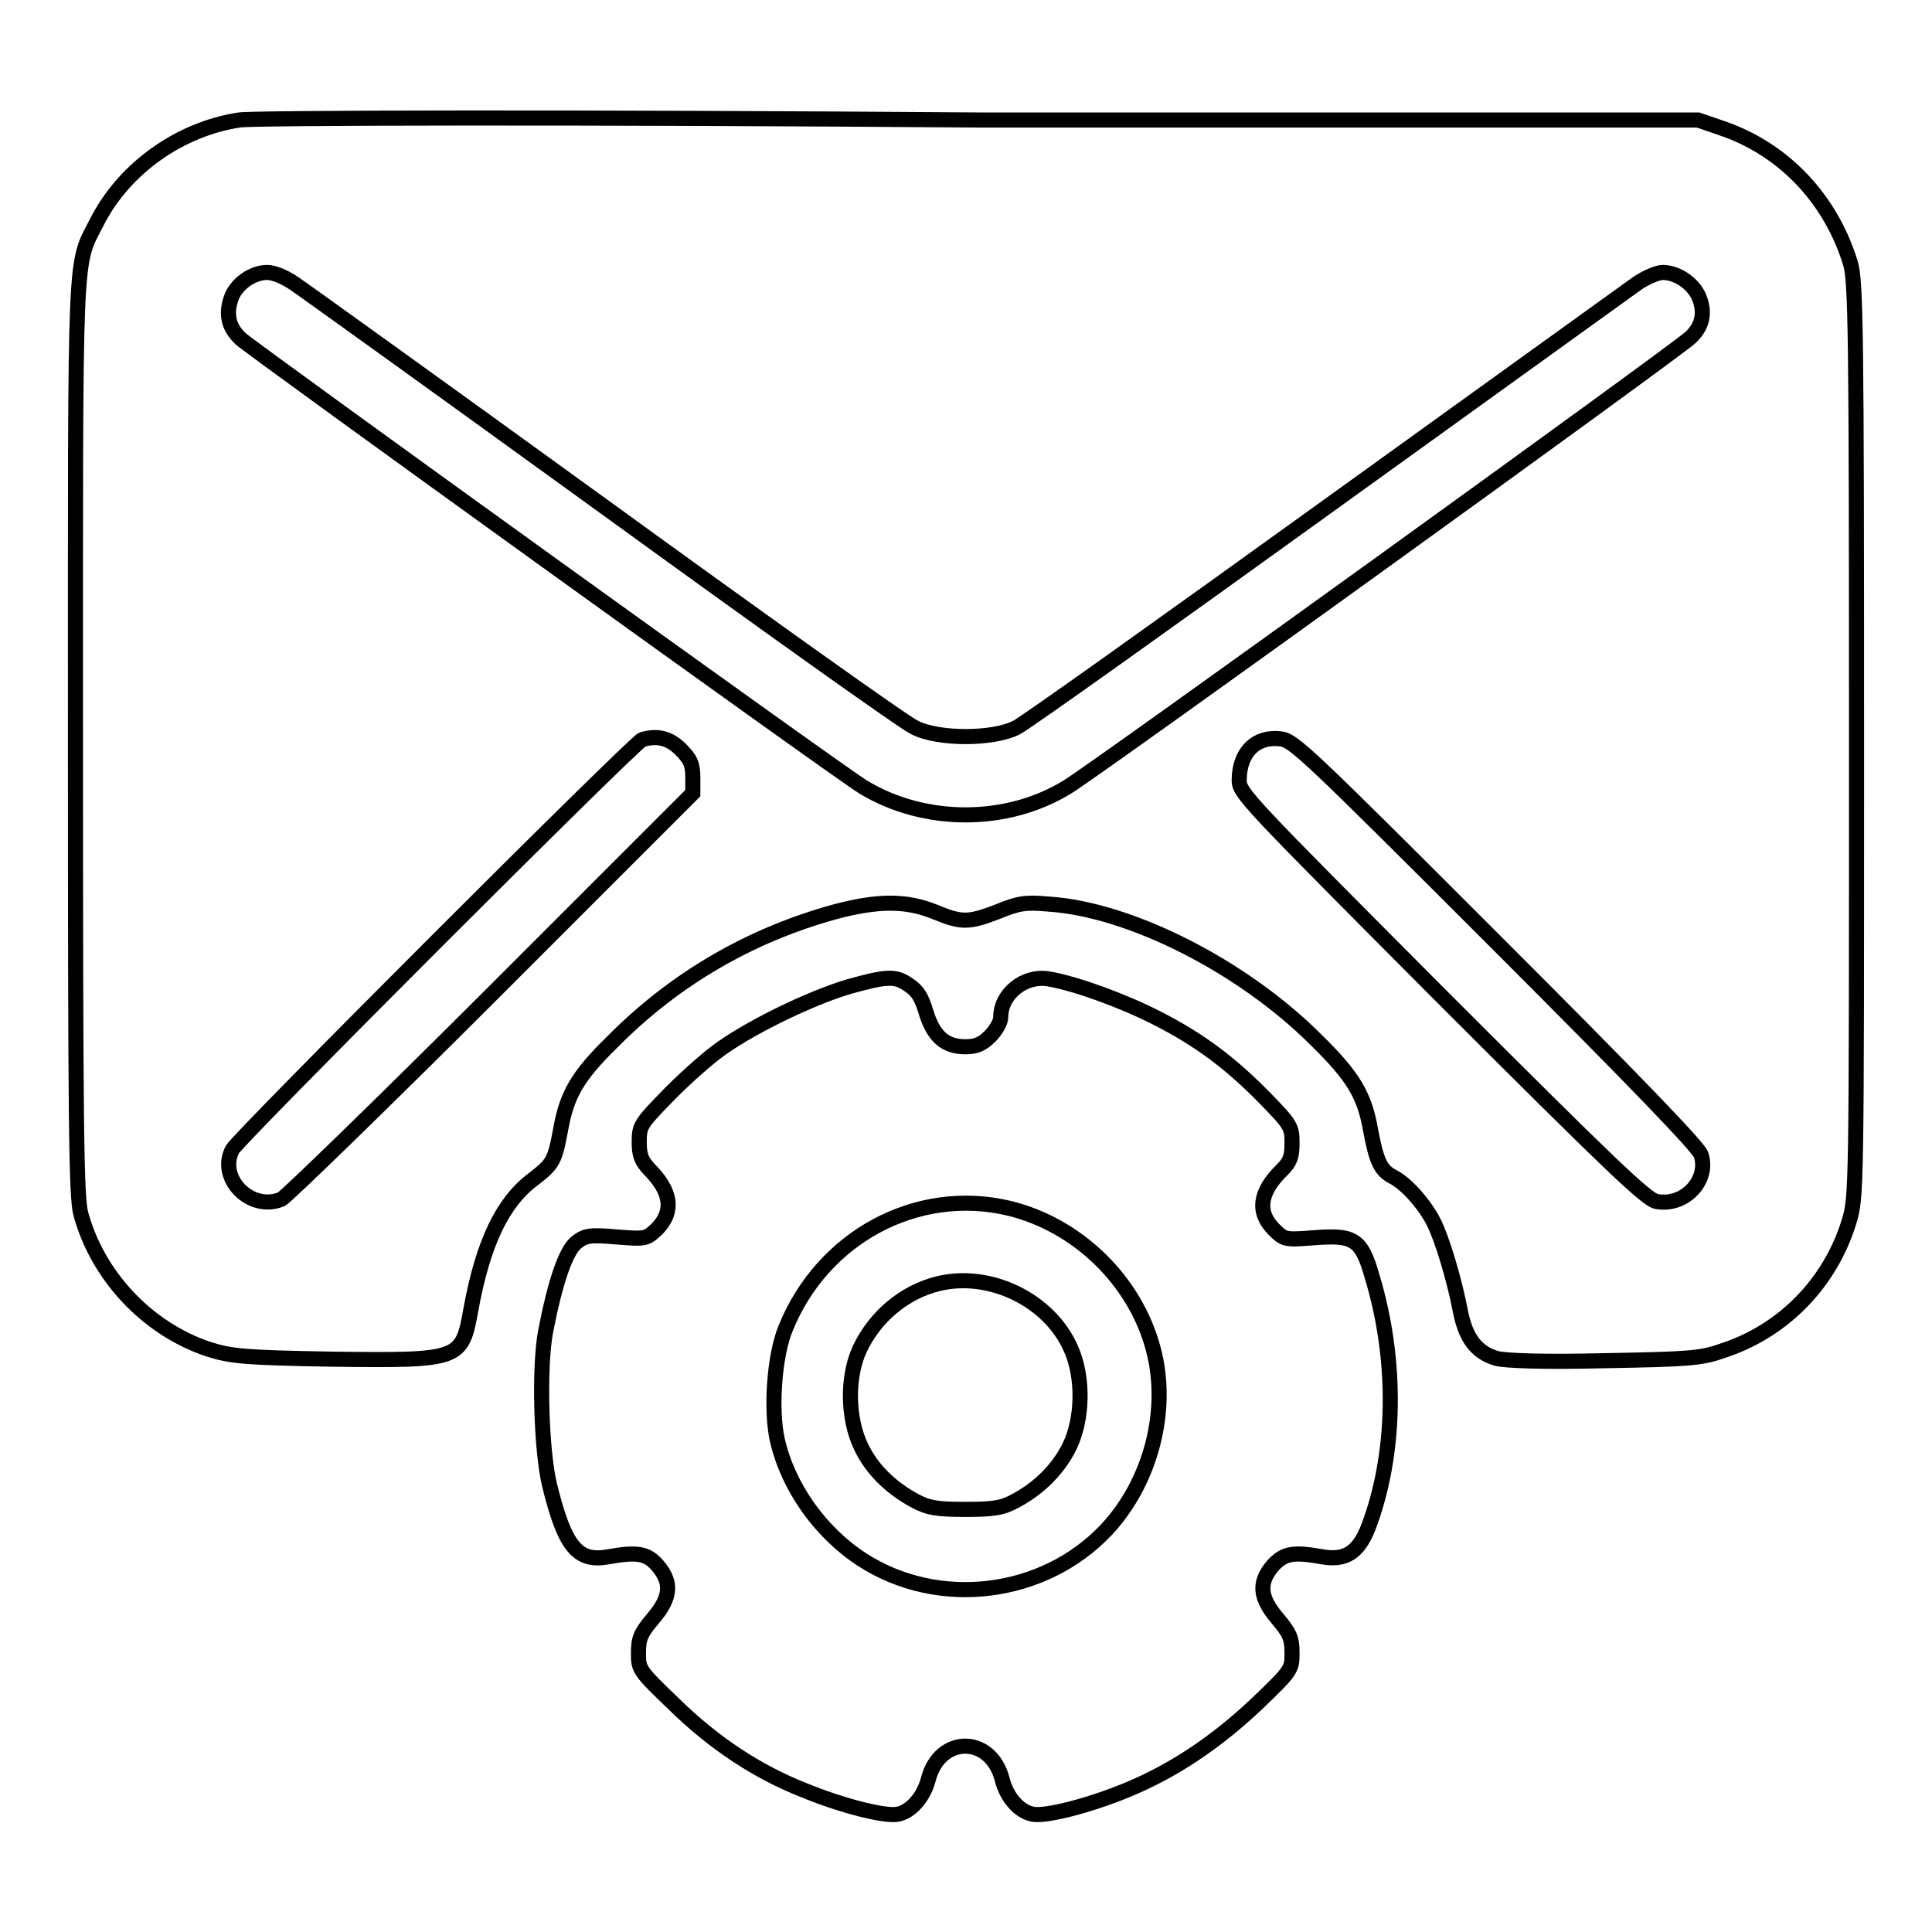 <?xml version="1.0" encoding="utf-8"?>
<!-- Svg Vector Icons : http://www.onlinewebfonts.com/icon -->
<!DOCTYPE svg PUBLIC "-//W3C//DTD SVG 1.1//EN" "http://www.w3.org/Graphics/SVG/1.1/DTD/svg11.dtd">
<svg version="1.1" xmlns="http://www.w3.org/2000/svg" xmlns:xlink="http://www.w3.org/1999/xlink" x="0px" y="0px" viewBox="0 0 256 256" enable-background="new 0 0 256 256" xml:space="preserve">
<g><g><g><path stroke-width="2" fill-opacity="0" stroke="#000000"  d="M31.7,15.9c-7.9,1.2-15.2,6.4-18.8,13.4C9.8,35.4,10,31.2,10,97.7c0,50.9,0.1,60.9,0.7,63.1c2.2,8.2,8.8,15.3,17,18c2.9,0.9,4.5,1.1,16.5,1.3c16.8,0.2,17,0.1,18.2-6.6c1.6-8.8,4.2-14.2,8.2-17.2c2.7-2.1,2.9-2.4,3.7-6.7c0.8-4.5,2.2-7,6.8-11.5c8.3-8.4,18.3-14.2,29.6-17.3c5.7-1.5,9.3-1.5,13.1,0c3.6,1.5,4.5,1.5,8.4,0c2.7-1.1,3.6-1.3,6.8-1c10.7,0.7,25.6,8.2,35.4,18c4.9,4.8,6.4,7.3,7.2,11.9c0.8,4.2,1.3,5.4,3.1,6.3c1.7,0.9,4.1,3.6,5.3,6c1.1,2.2,2.7,7.5,3.5,11.7c0.7,3.6,2.1,5.5,4.8,6.3c1.2,0.3,6.1,0.5,14.3,0.3c11.1-0.2,12.8-0.3,15.6-1.3c8.1-2.6,14.3-9,16.8-17.1c1-3.3,1-3.7,1-63.8c0-54.3-0.1-60.8-0.8-63.2c-2.6-8.5-8.8-15.1-17-17.9l-3.2-1.1l-95.4,0C77.2,15.5,33.1,15.6,31.7,15.9z M38.9,37.5c1.2,0.8,19.7,14.1,41.1,29.6c21.5,15.6,40,28.8,41.2,29.3c3.1,1.6,10.4,1.6,13.5,0c1.2-0.6,19.7-13.8,41.2-29.3c21.5-15.5,40-28.8,41.1-29.6c1.2-0.8,2.7-1.4,3.3-1.4c1.9,0,4,1.4,4.8,3.2c0.9,2.1,0.5,4-1.2,5.5c-1.8,1.7-79.1,57.5-82.5,59.5c-8,4.9-18.9,4.9-27,0c-3.3-2-80.7-57.8-82.5-59.4c-1.6-1.5-2-3.2-1.3-5.3c0.6-1.9,2.8-3.5,4.8-3.5C36.3,36.1,37.7,36.7,38.9,37.5z M90.2,99.3c1.3,1.3,1.6,2,1.6,3.7v2.1l-26.6,26.6c-14.6,14.6-27.2,26.8-27.9,27.2c-4.1,1.7-8.5-2.8-6.5-6.6C31.7,150.7,84,98.4,85.1,98C87.1,97.4,88.7,97.8,90.2,99.3z M198.2,124.8c18.1,18.1,26.8,27.1,27.2,28.2c1.1,3.4-2.2,6.9-5.9,6.2c-1.3-0.2-6.2-4.9-28.5-27.2c-25.7-25.8-26.8-26.9-26.8-28.6c0-3.7,2.2-5.9,5.5-5.5C171.4,98.1,173.3,99.9,198.2,124.8z"/><path stroke-width="2" fill-opacity="0" stroke="#000000"  d="M112.6,130.7c-5.2,1.5-13.8,5.7-17.8,8.8c-1.7,1.3-4.7,4-6.6,6c-3.3,3.4-3.5,3.7-3.5,5.8c0,1.8,0.3,2.5,1.3,3.6c3,3,3.3,5.6,1.1,7.9c-1.5,1.4-1.5,1.4-5.4,1.1c-3.6-0.3-4.1-0.2-5.3,0.7c-1.4,1.1-2.8,5.1-4.1,11.8c-0.9,4.7-0.6,15.7,0.5,20.3c2,8.2,3.7,10.3,7.7,9.6c3.9-0.7,5.2-0.5,6.6,1.1c2,2.3,1.8,4.3-0.6,7.1c-1.6,1.9-1.9,2.6-1.9,4.5c0,2.2,0,2.3,4.7,6.8c5.3,5.2,11.1,9,17.2,11.4c5.1,2.1,10.7,3.5,12.4,3.2c1.8-0.3,3.5-2.3,4.1-4.6c1.5-5.9,8.3-5.9,9.8,0c0.6,2.4,2.3,4.3,4.1,4.6c1.7,0.3,7.3-1.1,12.4-3.2c6.1-2.5,11.8-6.3,17.2-11.4c4.7-4.5,4.7-4.6,4.7-6.8c0-1.9-0.3-2.6-1.9-4.5c-2.4-2.8-2.6-4.8-0.6-7.1c1.5-1.6,2.7-1.8,6.6-1.1c3,0.5,4.7-0.6,6-3.9c3.7-9.7,3.9-22.1,0.5-33.3c-1.4-4.9-2.4-5.5-7.6-5.1c-3.9,0.3-4,0.3-5.4-1.1c-2.3-2.3-1.9-5,1.1-7.9c1.1-1.1,1.3-1.8,1.3-3.6c0-2.1-0.2-2.4-3.5-5.8c-4.6-4.7-8.7-7.8-14.4-10.7c-4.5-2.3-10.8-4.6-14.4-5.2c-3.2-0.5-6.3,2-6.3,5.1c0,0.6-0.6,1.7-1.4,2.5c-1.1,1.1-1.9,1.4-3.3,1.4c-2.6,0-4.2-1.3-5.2-4.6c-0.6-2-1.1-2.8-2.3-3.6C118.7,129.3,117.6,129.3,112.6,130.7z M133.7,160.1c9.1,2.2,16.7,9.6,19.1,18.6c2.2,8.1-0.3,17.7-6.2,24c-8.3,8.8-22.2,10.5-32.3,4c-5.6-3.6-9.9-9.7-11.3-15.9c-0.9-4-0.4-11.2,1.1-14.8C109,163.9,121.5,157.2,133.7,160.1z"/><path stroke-width="2" fill-opacity="0" stroke="#000000"  d="M124.3,170.1c-4.5,1.1-8.4,4.4-10.4,8.7c-1.7,3.7-1.6,9.2,0.2,12.9c1.4,3,4,5.5,7.2,7.2c1.7,0.9,2.8,1.1,6.6,1.1c3.9,0,4.9-0.2,6.6-1.1c3.2-1.7,5.7-4.2,7.2-7.2c1.8-3.7,1.9-9.2,0.2-13C139.1,172.3,131.2,168.4,124.3,170.1z"/></g></g></g>
</svg>
